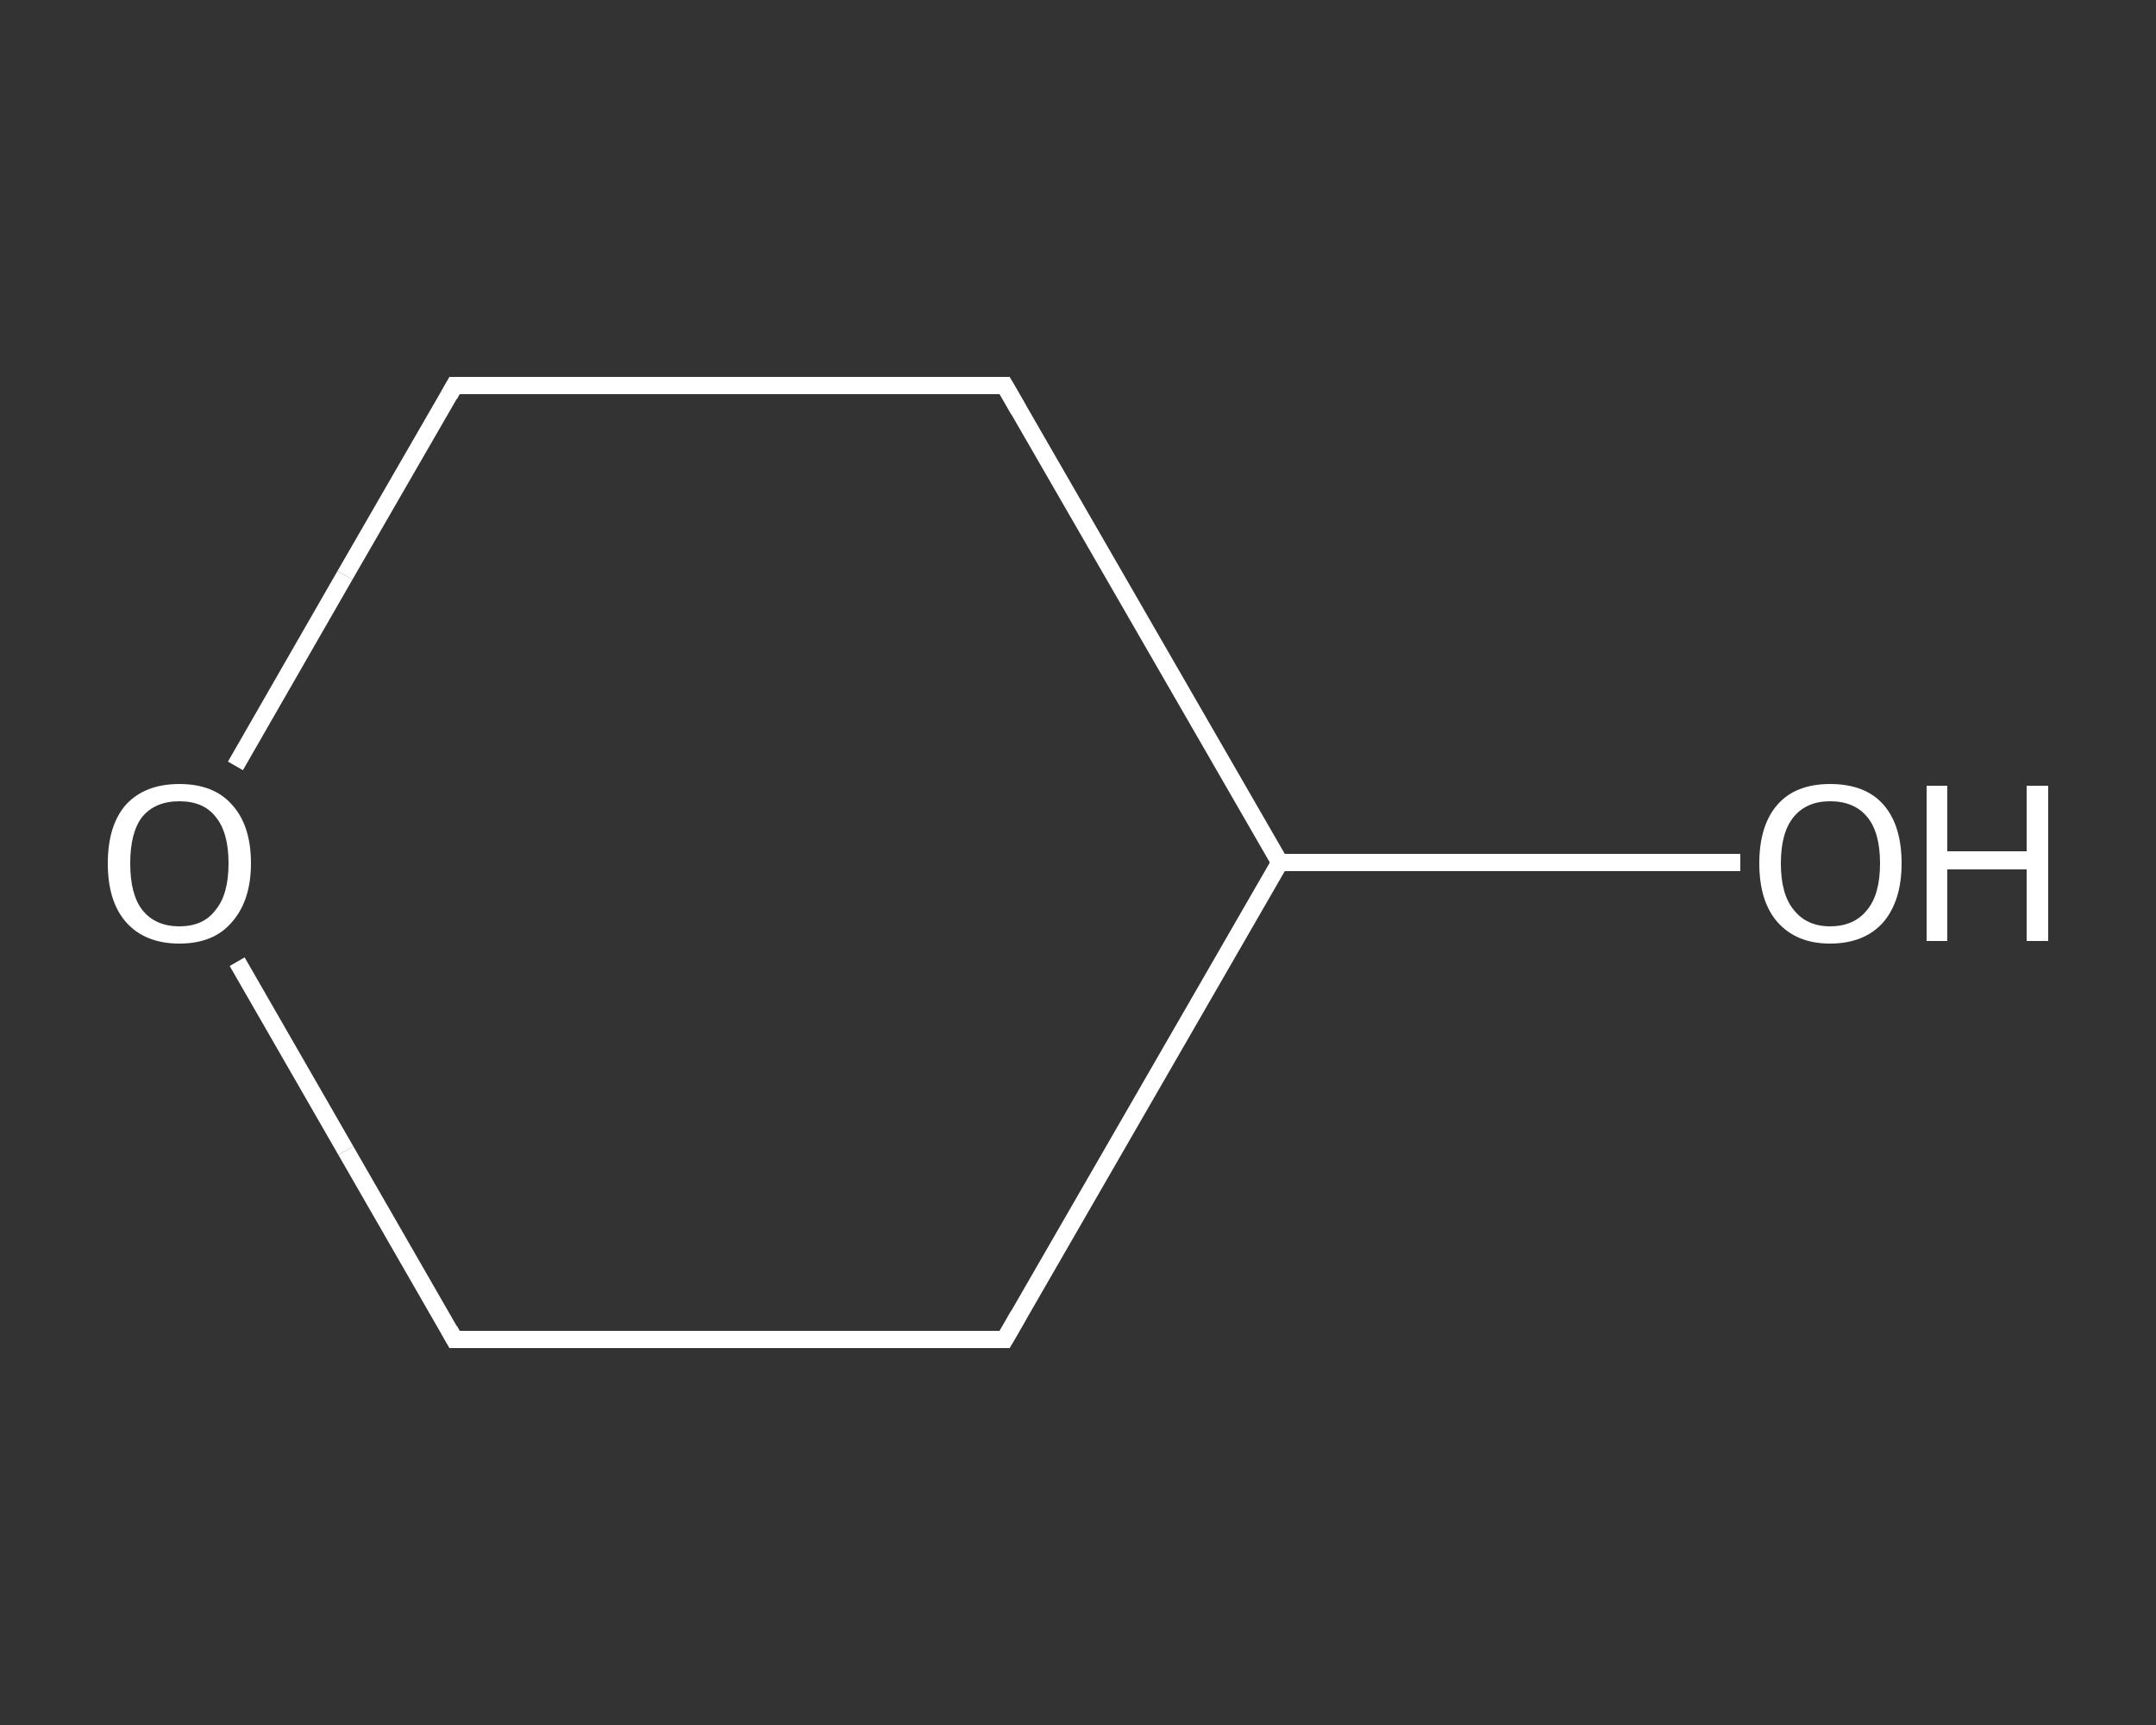 <?xml version='1.0' encoding='iso-8859-1'?>
<svg version='1.1' baseProfile='full'
              xmlns='http://www.w3.org/2000/svg'
                      xmlns:rdkit='http://www.rdkit.org/xml'
                      xmlns:xlink='http://www.w3.org/1999/xlink'
                  xml:space='preserve'
width='250px' height='200px' viewBox='0 0 250 200'>
<rect x="0" y="0" width="250" height="200" fill="#333333" stroke="none"/>
<!-- END OF HEADER -->
<rect style='opacity:1.0;fill:transparent;stroke:none' width='250.0' height='200.0' x='0.0' y='0.0'> </rect>
<path class='bond-0 atom-0 atom-1' d='M 201.8,100.0 L 175.1,100.0' style='fill:none;fill-rule:evenodd;stroke:#FFFFFF;stroke-width:2.0px;stroke-linecap:butt;stroke-linejoin:miter;stroke-opacity:1' />
<path class='bond-0 atom-0 atom-1' d='M 175.1,100.0 L 148.4,100.0' style='fill:none;fill-rule:evenodd;stroke:#FFFFFF;stroke-width:2.0px;stroke-linecap:butt;stroke-linejoin:miter;stroke-opacity:1' />
<path class='bond-1 atom-1 atom-2' d='M 148.4,100.0 L 116.5,155.3' style='fill:none;fill-rule:evenodd;stroke:#FFFFFF;stroke-width:2.0px;stroke-linecap:butt;stroke-linejoin:miter;stroke-opacity:1' />
<path class='bond-2 atom-2 atom-3' d='M 116.5,155.3 L 52.7,155.3' style='fill:none;fill-rule:evenodd;stroke:#FFFFFF;stroke-width:2.0px;stroke-linecap:butt;stroke-linejoin:miter;stroke-opacity:1' />
<path class='bond-3 atom-3 atom-4' d='M 52.7,155.3 L 40.1,133.4' style='fill:none;fill-rule:evenodd;stroke:#FFFFFF;stroke-width:2.0px;stroke-linecap:butt;stroke-linejoin:miter;stroke-opacity:1' />
<path class='bond-3 atom-3 atom-4' d='M 40.1,133.4 L 27.5,111.5' style='fill:none;fill-rule:evenodd;stroke:#FFFFFF;stroke-width:2.0px;stroke-linecap:butt;stroke-linejoin:miter;stroke-opacity:1' />
<path class='bond-4 atom-4 atom-5' d='M 27.3,88.8 L 40.0,66.7' style='fill:none;fill-rule:evenodd;stroke:#FFFFFF;stroke-width:2.0px;stroke-linecap:butt;stroke-linejoin:miter;stroke-opacity:1' />
<path class='bond-4 atom-4 atom-5' d='M 40.0,66.7 L 52.7,44.7' style='fill:none;fill-rule:evenodd;stroke:#FFFFFF;stroke-width:2.0px;stroke-linecap:butt;stroke-linejoin:miter;stroke-opacity:1' />
<path class='bond-5 atom-5 atom-6' d='M 52.7,44.7 L 116.5,44.7' style='fill:none;fill-rule:evenodd;stroke:#FFFFFF;stroke-width:2.0px;stroke-linecap:butt;stroke-linejoin:miter;stroke-opacity:1' />
<path class='bond-6 atom-6 atom-1' d='M 116.5,44.7 L 148.4,100.0' style='fill:none;fill-rule:evenodd;stroke:#FFFFFF;stroke-width:2.0px;stroke-linecap:butt;stroke-linejoin:miter;stroke-opacity:1' />
<path d='M 118.1,152.5 L 116.5,155.3 L 113.3,155.3' style='fill:none;stroke:#FFFFFF;stroke-width:2.0px;stroke-linecap:butt;stroke-linejoin:miter;stroke-opacity:1;' />
<path d='M 55.9,155.3 L 52.7,155.3 L 52.1,154.2' style='fill:none;stroke:#FFFFFF;stroke-width:2.0px;stroke-linecap:butt;stroke-linejoin:miter;stroke-opacity:1;' />
<path d='M 52.1,45.8 L 52.7,44.7 L 55.9,44.7' style='fill:none;stroke:#FFFFFF;stroke-width:2.0px;stroke-linecap:butt;stroke-linejoin:miter;stroke-opacity:1;' />
<path d='M 113.3,44.7 L 116.5,44.7 L 118.1,47.5' style='fill:none;stroke:#FFFFFF;stroke-width:2.0px;stroke-linecap:butt;stroke-linejoin:miter;stroke-opacity:1;' />
<path class='atom-0' d='M 204.0 100.1
Q 204.0 95.7, 206.1 93.3
Q 208.2 90.9, 212.2 90.9
Q 216.3 90.9, 218.4 93.3
Q 220.5 95.7, 220.5 100.1
Q 220.5 104.4, 218.4 106.9
Q 216.2 109.4, 212.2 109.4
Q 208.3 109.4, 206.1 106.9
Q 204.0 104.5, 204.0 100.1
M 212.2 107.4
Q 215.0 107.4, 216.5 105.5
Q 218.0 103.7, 218.0 100.1
Q 218.0 96.5, 216.5 94.7
Q 215.0 92.9, 212.2 92.9
Q 209.5 92.9, 208.0 94.7
Q 206.5 96.5, 206.5 100.1
Q 206.5 103.7, 208.0 105.5
Q 209.5 107.4, 212.2 107.4
' fill='#FFFFFF'/>
<path class='atom-0' d='M 223.4 91.1
L 225.8 91.1
L 225.8 98.7
L 235.0 98.7
L 235.0 91.1
L 237.5 91.1
L 237.5 109.1
L 235.0 109.1
L 235.0 100.8
L 225.8 100.8
L 225.8 109.1
L 223.4 109.1
L 223.4 91.1
' fill='#FFFFFF'/>
<path class='atom-4' d='M 12.5 100.1
Q 12.5 95.7, 14.6 93.3
Q 16.8 90.9, 20.8 90.9
Q 24.8 90.9, 26.9 93.3
Q 29.1 95.7, 29.1 100.1
Q 29.1 104.4, 26.9 106.9
Q 24.8 109.4, 20.8 109.4
Q 16.8 109.4, 14.6 106.9
Q 12.5 104.5, 12.5 100.1
M 20.8 107.4
Q 23.6 107.4, 25.0 105.5
Q 26.5 103.7, 26.5 100.1
Q 26.5 96.5, 25.0 94.7
Q 23.6 92.9, 20.8 92.9
Q 18.0 92.9, 16.5 94.7
Q 15.1 96.5, 15.1 100.1
Q 15.1 103.7, 16.5 105.5
Q 18.0 107.4, 20.8 107.4
' fill='#FFFFFF'/>
</svg>
